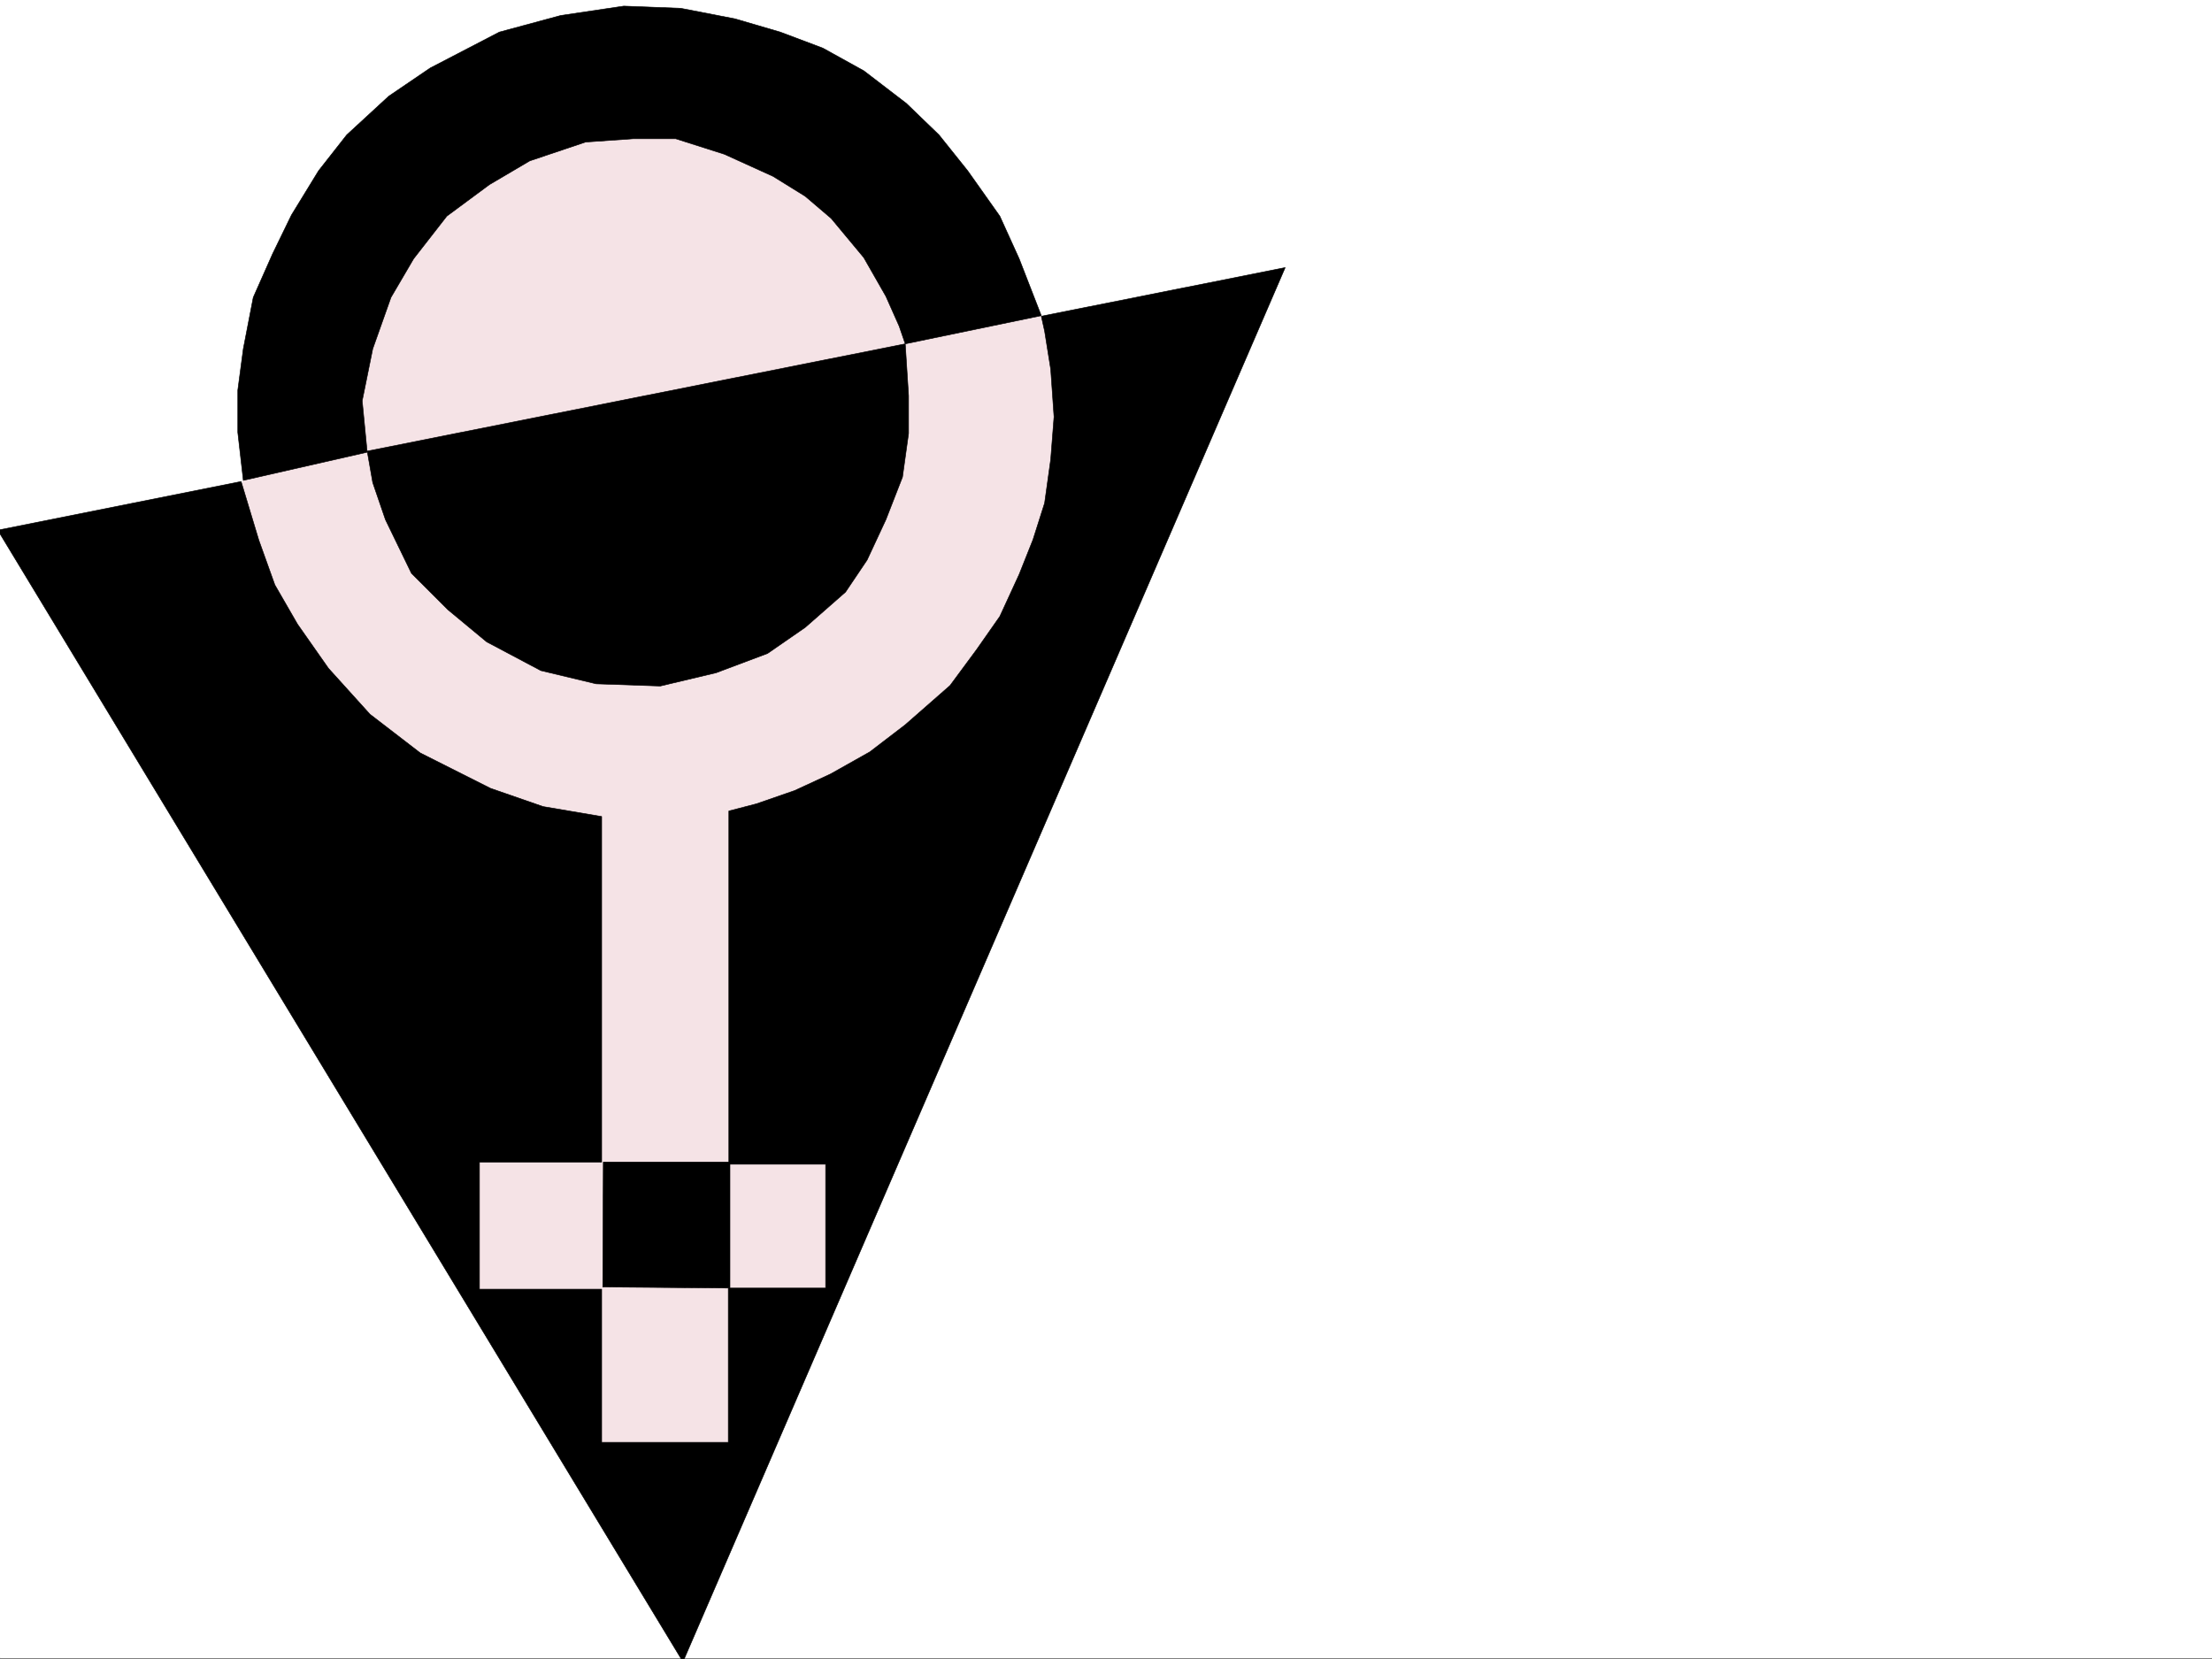 <svg xmlns="http://www.w3.org/2000/svg" width="2997.016" height="2248.25"><rect width="100%" height="100%" fill="#808080" stroke="none"/><defs><clipPath id="a"><path d="M0 0h2997v2244.137H0Zm0 0"/></clipPath><clipPath id="b"><path d="M0 360h1742v1886.09H0Zm0 0"/></clipPath><clipPath id="c"><path d="M0 359h1742v1887.09H0Zm0 0"/></clipPath></defs><path fill="#fff" d="M0 2246.297h2997.016V0H0Zm0 0"/><g clip-path="url(#a)" transform="translate(0 2.16)"><path fill="#fff" fill-rule="evenodd" stroke="#fff" stroke-linecap="square" stroke-linejoin="bevel" stroke-miterlimit="10" stroke-width=".743" d="M.742 2244.137h2995.531V-2.16H.743Zm0 0"/></g><path fill="#f5e3e6" fill-rule="evenodd" stroke="#f5e3e6" stroke-linecap="square" stroke-linejoin="bevel" stroke-miterlimit="10" stroke-width=".743" d="m393.348 462.906-101.895 298.84 356.668 1007.41 253.992 334.07 125.121-144.55 130.36-301.11L1493.27 507.832 1301.445 323.59 1019.727 84.652 540.949 216.457Zm0 0"/><path fill-rule="evenodd" stroke="#000" stroke-linecap="square" stroke-linejoin="bevel" stroke-miterlimit="10" stroke-width=".743" d="M817.426 1574.441h171.57v170.75l-172.312-1.488zM329.652 650.898l167.856-38.203-6.766-69.675 14.274-70.38 24.71-69.675 30.735-52.434 44.926-57.672 57.71-42.699 54.7-32.215 75.66-25.457 64.438-4.496h57.71l65.922 20.996 65.922 29.953 43.48 26.938 35.188 29.992 44.223 53.176 29.953 52.433 17.984 40.43 8.25 23.965 184.317-38.2-29.989-77.144-26.195-57.672-43.48-61.425-38.946-48.68-44.218-42.7-57.676-44.179-55.442-30.695-57.71-21.739-61.43-17.988-73.43-14.23-77.18-2.973-85.394 12.707-83.168 22.484-93.684 48.68-56.187 38.2-56.93 52.433-38.199 48.68-36.715 59.941-25.492 52.43-26.238 59.16-13.489 69.676-7.468 56.148v56.93zm0 0"/><path fill-rule="evenodd" stroke="#000" stroke-linecap="square" stroke-linejoin="bevel" stroke-miterlimit="10" stroke-width=".743" d="m497.508 611.21 729.02-145.335 4.495 70.422v50.945l-8.25 59.16-22.48 57.672-25.457 54.66-29.246 43.442-54.66 47.937-50.95 35.227-69.714 26.2-75.657 17.983-86.922-3.007-74.914-17.95-73.43-38.941-52.433-43.48-49.46-49.422-35.231-72.649-17.203-50.203zm0 0"/><g clip-path="url(#b)" transform="translate(0 2.16)"><path fill-rule="evenodd" d="m-3.012 716.145 329.692-65.922 23.968 79.414 21.739 60.644 30.695 53.215 41.992 59.899 56.188 62.171L569.414 1018l95.168 47.934 71.203 24.71 79.41 13.493v468.144h-165.59v172.274h165.59v207.465h171.57v-208.99h131.887v-167.78H987.508v-478.621l37.46-9.738 51.727-17.946 48.68-22.48 53.215-29.953 47.937-36.715 60.684-53.176 35.973-48.68 31.476-44.964 26.195-56.93 18.77-47.152 15.719-49.465 8.25-59.157 4.496-57.671-4.496-64.438-8.25-51.652-4.5-20.254 330.437-65.883-815.941 1889zm0 0"/></g><g clip-path="url(#c)" transform="translate(0 2.16)"><path fill="none" stroke="#000" stroke-linecap="square" stroke-linejoin="bevel" stroke-miterlimit="10" stroke-width=".743" d="m-3.012 716.145 329.692-65.922 23.968 79.414 21.739 60.644 30.695 53.215 41.992 59.899 56.188 62.171L569.414 1018l95.168 47.934 71.203 24.71 79.41 13.493v468.144h-165.59v172.274h165.59v207.465h171.57v-208.99h131.887v-167.78H987.508v-478.621l37.46-9.738 51.727-17.946 48.68-22.48 53.215-29.953 47.937-36.715 60.684-53.176 35.973-48.68 31.476-44.964 26.195-56.93 18.77-47.152 15.719-49.465 8.25-59.157 4.496-57.671-4.496-64.438-8.25-51.652-4.5-20.254 330.437-65.883-815.941 1889Zm0 0"/></g></svg>
